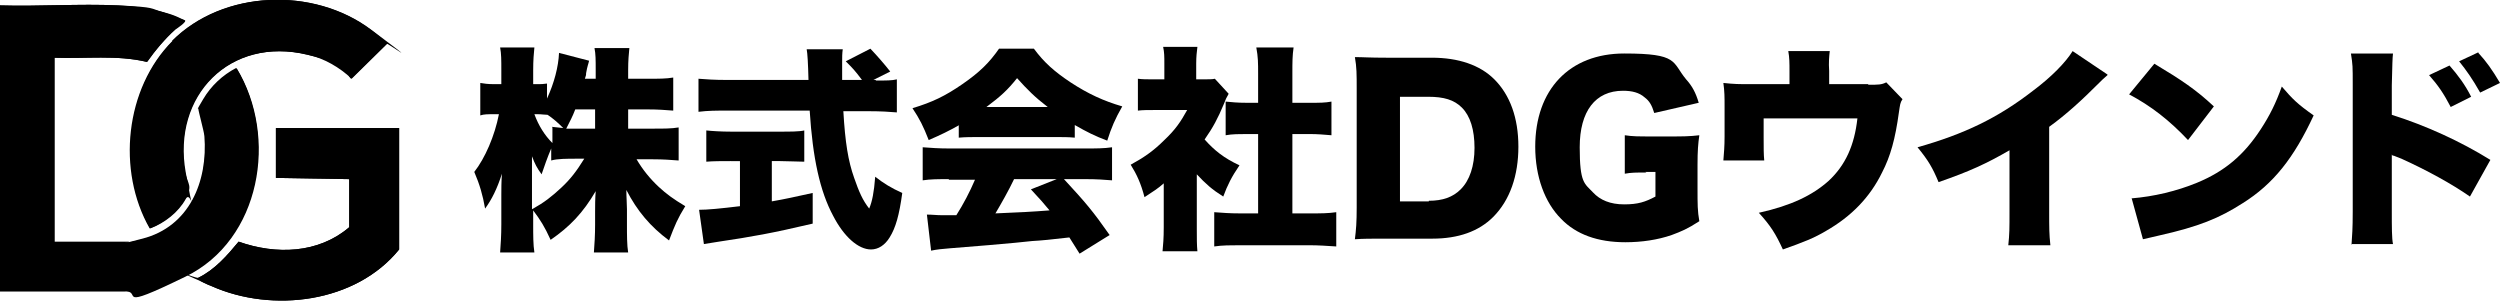 <?xml version="1.0" encoding="UTF-8"?>
<svg id="_レイヤー_1" data-name="レイヤー_1" xmlns="http://www.w3.org/2000/svg" version="1.1" viewBox="0 0 415.9 50">
  <!-- Generator: Adobe Illustrator 30.0.0, SVG Export Plug-In . SVG Version: 2.1.1 Build 123)  -->
  <g>
    <path d="M28.7,6.8c-7.9,7.9-9.3,21.6-3.8,31.2,2.3-.9,4.6-2.7,5.9-4.9s.5-2.3,0-4.4c-2.3-12.8,7.4-22.7,20.3-19.6s5.3,2.1,7.3,4l5.9-5.8c0-.3-2.2-2.1-2.7-2.4-9.5-7.1-24.5-6.6-33,1.9ZM0,.9v47.5h20.4c3.6-.3,7.1-.9,10.4-2.5,12.5-6.1,15.4-23.2,8.5-34.6-2.3,1.2-4.2,3-5.5,5.2s-.8,1.4-.8,1.6c0,.4.9,3.6,1,4.5.6,7.6-2.5,15.1-10.3,17.1s-1.9.5-2.2.5h-12.5V9.6c5.1.2,10.4-.5,15.4.7,1.4-1.9,2.9-3.7,4.7-5.4s1.8-1.2,1.6-1.5c-1.2-.5-2.4-1-3.7-1.4-2.3-.7-5-1-7.4-1.1-6.5-.3-13.2.2-19.7,0ZM66.4,21.3h-20.5v8.3l12.2.2v8c-5.2,4.4-12.2,4.6-18.4,2.4-1.9,2.3-4,4.7-6.7,6-.3.4,1.8,1.3,2.2,1.4,10.1,4.5,24,2.8,31.2-6.1v-20.2Z"/>
    <path d="M0,.9c6.5.2,13.2-.3,19.7,0s5.1.5,7.4,1.1,2.5.9,3.7,1.4c.2.3-1.3,1.3-1.6,1.5-1.8,1.6-3.3,3.4-4.7,5.4-5-1.2-10.3-.5-15.4-.7v30.7h12.5c.3,0,1.7-.4,2.2-.5,7.8-2,10.9-9.5,10.3-17.1s-1.1-4.1-1-4.5.7-1.3.8-1.6c1.3-2.2,3.2-4,5.5-5.2,6.9,11.4,4,28.5-8.5,34.6s-6.8,2.2-10.4,2.5H0V.9Z"/>
    <path d="M28.7,6.8c8.5-8.5,23.5-9,33-1.9s2.7,2.2,2.7,2.4l-5.9,5.8c-2-1.9-4.6-3.4-7.3-4-12.9-3.1-22.6,6.8-20.3,19.6s1.2,2.2,0,4.4-3.5,4-5.9,4.9c-5.4-9.6-4.1-23.3,3.8-31.2Z"/>
    <path d="M66.4,21.3v20.2c-7.2,8.9-21.1,10.6-31.2,6.1s-2.5-1.1-2.2-1.4c2.7-1.3,4.8-3.7,6.7-6,6.2,2.2,13.3,2,18.4-2.4v-8l-12.2-.2v-8.3h20.5Z"/>
  </g>
  <g>
    <path d="M104.4,21.4h4.3c1.8,0,3,0,4.2-.2v5.5c-1.3-.1-2.5-.2-4.3-.2h-2.7c1,1.7,2.2,3.2,3.7,4.6,1.3,1.2,2.4,2,4.4,3.2-1.3,2.1-1.7,3.1-2.7,5.7-3.1-2.3-5.3-4.9-7.1-8.4,0,1.2.1,2.3.1,3.2v2.6c0,1.7,0,3.4.2,4.6h-5.7c.1-1.3.2-2.9.2-4.6v-2.2c0-1,0-2.1.1-3.4-2.1,3.6-4.3,5.9-7.5,8.1-1-2.2-1.7-3.3-2.9-4.9v2.3c0,1.9,0,3.4.2,4.7h-5.7c.1-1.3.2-2.9.2-4.7v-4.9c0-.8,0-2.2.1-3.5-.8,2.5-1.7,4.3-2.8,5.8-.4-2.3-.9-4-1.8-6.1,1.8-2.3,3.4-6,4.1-9.6h-.8c-1.1,0-1.7,0-2.3.2v-5.4c.6.1,1.2.2,2.3.2h1.2v-2.3c0-1.7,0-2.8-.2-3.8h5.7c-.1,1-.2,2.1-.2,3.8v2.3h.6c.8,0,1,0,1.7-.1v2.5c1.2-2.6,1.9-5.3,2-7.6l5,1.3c-.1.5-.3.9-.5,2.1,0,.3,0,.3-.2.9h1.8v-1.5c0-1.6,0-2.6-.2-3.6h5.8c-.1,1-.2,2.1-.2,3.6v1.5h3.3c1.9,0,3,0,4.2-.2v5.5c-1.3-.1-2.5-.2-4.3-.2h-3.2v3.2ZM88.7,34.7c1.8-1,3.1-2,4.7-3.5,1.5-1.4,2.5-2.7,3.8-4.8h-1.2c-1.7,0-3.3,0-4.3.3v-2c-.6,1.4-1.2,3.1-1.6,4.3-.8-1.1-1.1-1.7-1.6-3,0,1,0,2.3,0,3.7v5.1ZM91.8,21.1c.8.1,1,.1,1.9.2-.9-.9-1.7-1.6-2.6-2.2h0c-.5,0-1-.1-1.6-.1h-.6c.7,1.9,1.7,3.5,3,4.8v-2.6ZM95.7,18.2c-.5,1.3-.8,1.8-1.5,3.2.8,0,1.1,0,1.8,0h3v-3.2h-3.4Z"/>
    <path d="M121.5,26.8c-1.3,0-2.9,0-4,.1v-5.2c.9.1,2.5.2,4.1.2h8.2c1.6,0,3.2,0,4-.2v5.2c-1.1,0-2.7-.1-4-.1h-1.4v6.7c2.3-.4,3.6-.7,6.8-1.4v5.1c-6.8,1.6-10.2,2.2-15.6,3-1.2.2-1.8.3-2.5.4l-.8-5.7c1.4,0,3.5-.2,6.8-.6v-7.5h-1.5ZM145.7,13.4c1.8,0,2.7,0,3.5-.2v5.5c-1.1-.1-2.7-.2-4.7-.2h-4.2c.3,5.2.8,8.3,1.8,11.1.8,2.3,1.4,3.7,2.5,5.1.5-1.2.8-2.7,1-5.3,1.4,1.1,2.7,1.9,4.5,2.7-.5,3.7-1.1,5.8-2.1,7.4-.8,1.3-1.9,2-3.1,2-2.1,0-4.5-2.1-6.3-5.6-2.2-4.1-3.4-9.6-3.9-17.5h-13.8c-1.7,0-3.1,0-4.7.2v-5.5c1.2.1,2.7.2,4.7.2h13.6q-.1-4.1-.3-5.1h6c-.1.7-.1,1.3-.1,2.1s0,1.1,0,3h3.3c-1.2-1.6-1.5-1.9-2.7-3.1l4.1-2.1q1.8,1.9,3.3,3.8l-2.8,1.4h.4Z"/>
    <path d="M159.6,20.8c-1.8,1-3,1.6-5.1,2.5-.9-2.3-1.5-3.5-2.7-5.3,3.3-1,5.4-2,8.3-4,2.9-2,4.5-3.6,6.1-5.9h5.8c1.7,2.3,3.4,3.8,6.1,5.6,2.9,1.9,5.5,3.1,8.6,4-1.2,2.1-1.8,3.5-2.5,5.7-2.1-.8-3.3-1.4-5.4-2.6v2.1c-1.1-.1-1.9-.1-3.4-.1h-12.5c-1.2,0-2.3,0-3.4.1v-2ZM157.9,29.8c-1.8,0-3.1,0-4.4.2v-5.5c1.3.1,2.7.2,4.4.2h22.7c1.7,0,3.1,0,4.4-.2v5.5c-1.3-.1-2.5-.2-4.4-.2h-3.6c3.6,3.9,4.8,5.3,7.6,9.3l-5,3.1q-.8-1.3-1.7-2.7-4.2.5-6.2.6c-2.4.3-12.1,1.1-13.6,1.2-1.3.1-2.3.2-3.2.4l-.7-6c.9,0,1.6.1,2.4.1s.4,0,2.5,0c1.2-1.9,2.2-3.8,3.1-5.9h-4.4ZM174.3,17.8c-2.1-1.6-3.4-2.9-5.1-4.8-1.6,2-2.7,3-5.1,4.8h10.1ZM168.7,29.8c-.9,1.9-2.1,4-3.1,5.7q5.3-.2,9-.5c-1-1.2-1.5-1.8-3.1-3.5l4.3-1.7h-7.1Z"/>
    <path d="M199.1,38c0,1.8,0,2.7.1,3.8h-5.8c.1-1.1.2-2.1.2-4v-7.3c-1,.9-1.7,1.3-3.2,2.3-.6-2.3-1.3-3.8-2.3-5.4,2.2-1.2,3.8-2.3,5.6-4.1,1.8-1.7,2.7-3,3.8-5h-5.1c-1.4,0-2.3,0-3.1.1v-5.3c.8.1,1.4.1,2.8.1h1.6v-2.7c0-1,0-1.8-.2-2.7h5.7c-.1.8-.2,1.6-.2,2.8v2.6h1c1.1,0,1.7,0,2.1-.1l2.3,2.5c-.4.7-.5.9-.8,1.7-1,2.4-1.8,3.9-3.2,5.9,1.6,1.8,3.2,3.1,5.8,4.3-1.3,1.9-2,3.3-2.7,5.2-1.9-1.2-2.9-2.1-4.4-3.7v9.1ZM215,35.5h2.9c1.9,0,3,0,4.4-.2v5.7c-1.5-.1-3-.2-4.4-.2h-11.7c-1.4,0-2.9,0-4.2.2v-5.7c1.4.1,2.5.2,4.3.2h3v-13.2h-1.9c-1.2,0-2.4,0-3.5.2v-5.6c1,.1,2,.2,3.5.2h1.9v-4.9c0-1.7,0-2.7-.3-4.3h6.2c-.2,1.4-.2,2.4-.2,4.3v4.9h2.9c1.7,0,2.5,0,3.6-.2v5.6c-1.2-.1-2.3-.2-3.6-.2h-2.9v13.2Z"/>
    <path d="M225.7,14.8c0-2.5,0-3.6-.3-5.3,1.4,0,2.3.1,5.3.1h7.5c4.4,0,8,1.2,10.4,3.6,2.6,2.6,4,6.4,4,11.2s-1.4,8.9-4.2,11.7c-2.4,2.4-5.8,3.6-10.1,3.6h-7.6c-2.8,0-3.8,0-5.3.1.2-1.6.3-2.8.3-5.3V14.8ZM237.7,33.4c2.3,0,4-.6,5.3-1.9,1.5-1.5,2.3-3.9,2.3-6.9s-.7-5.3-2.1-6.7c-1.3-1.3-3-1.8-5.6-1.8h-4.7v17.4h4.8Z"/>
    <path d="M273.9,28.7c-1.8,0-2.5,0-3.6.2v-6.4c1.3.2,2.2.2,4.7.2h2.9c1.8,0,3.2,0,4.8-.2-.2,1.4-.3,2.6-.3,4.9v4c0,2.6,0,3.7.3,5.4-2,1.3-3,1.7-4.6,2.3-2.3.8-5,1.2-7.7,1.2-4.6,0-8.2-1.3-10.7-3.9-2.7-2.7-4.3-7-4.3-12,0-9.5,5.7-15.5,14.8-15.5s7.9,1.4,10.3,4.3c1,1.1,1.6,2.2,2.1,3.9l-7.4,1.7c-.4-1.3-.8-2-1.6-2.6-.9-.8-2.1-1.1-3.6-1.1-4.6,0-7.2,3.4-7.2,9.4s.8,6,2.2,7.5c1.2,1.3,2.9,2,5.2,2s3.5-.4,5.2-1.3v-4.1h-1.7Z"/>
    <path d="M310.8,14.1c1.7,0,2.2,0,3-.4l2.7,2.8c-.4.6-.4.9-.6,2.2-.6,4.4-1.4,7.3-2.8,10-2,4.1-5.1,7.3-9.3,9.7-2,1.2-3.8,1.9-7.2,3.1-1.2-2.6-2-3.9-4-6.1,5.4-1.2,8.9-2.9,11.6-5.3,2.8-2.6,4.3-5.9,4.8-10.4h-15.6v3.2c0,1.7,0,2.8.1,3.8h-6.8c.1-1.3.2-2.3.2-4v-5c0-1.5,0-2.5-.2-3.9,1.9.2,2.5.2,4.5.2h6.5v-2.2c0-1.3,0-2.2-.2-3.3h6.9c-.1.9-.2,1.9-.1,3.3v2.2h6.5Z"/>
    <path d="M350.6,12.5c-.8.7-.8.7-1.4,1.3-2.9,2.9-5.4,5.2-8.3,7.3v13.9c0,3,0,3.9.2,5.8h-7c.2-1.9.2-2.7.2-5.8v-10c-3.8,2.2-6.6,3.5-11.8,5.3-1-2.4-1.7-3.6-3.5-5.8,7.8-2.2,13.4-4.9,19.2-9.4,3.1-2.3,5.5-4.8,6.6-6.6l5.8,3.9Z"/>
    <path d="M358.4,10.6c4.5,2.7,6.9,4.3,9.9,7.1l-4.3,5.6c-3.1-3.3-6.2-5.7-9.8-7.6l4.2-5.1ZM354.6,33c3.7-.3,7.5-1.2,10.9-2.6,4.6-1.9,7.8-4.6,10.6-8.9,1.5-2.3,2.5-4.3,3.5-7.1,1.8,2.1,2.6,2.9,5.3,4.8-3.3,7.1-6.7,11.4-11.8,14.6-3.9,2.5-7.3,3.9-14,5.4-1.4.3-1.6.4-2.6.6l-1.9-6.9Z"/>
    <path d="M391.2,40.7c.1-1.5.2-2.6.2-5.5V14.1c0-3.1,0-3.3-.3-5.2h7c-.1.9-.1,1.5-.2,5.3v4.9c5.7,1.8,11.4,4.4,16.4,7.5l-3.4,6.1c-3-2.1-7.2-4.4-11.4-6.3-1.1-.4-1.2-.5-1.3-.5-.1,0-.2,0-.3-.2v9.4c0,2.7,0,4.6.2,5.5h-7ZM407.5,10.9c1.4,1.6,2.6,3.2,3.6,5.2l-3.4,1.7c-1.2-2.3-2.1-3.6-3.6-5.3l3.4-1.6ZM412.3,8.8c1.3,1.4,2.3,2.8,3.6,5l-3.3,1.6c-1.3-2.3-2.3-3.7-3.5-5.2l3.2-1.5Z"/>
  </g>
</svg>